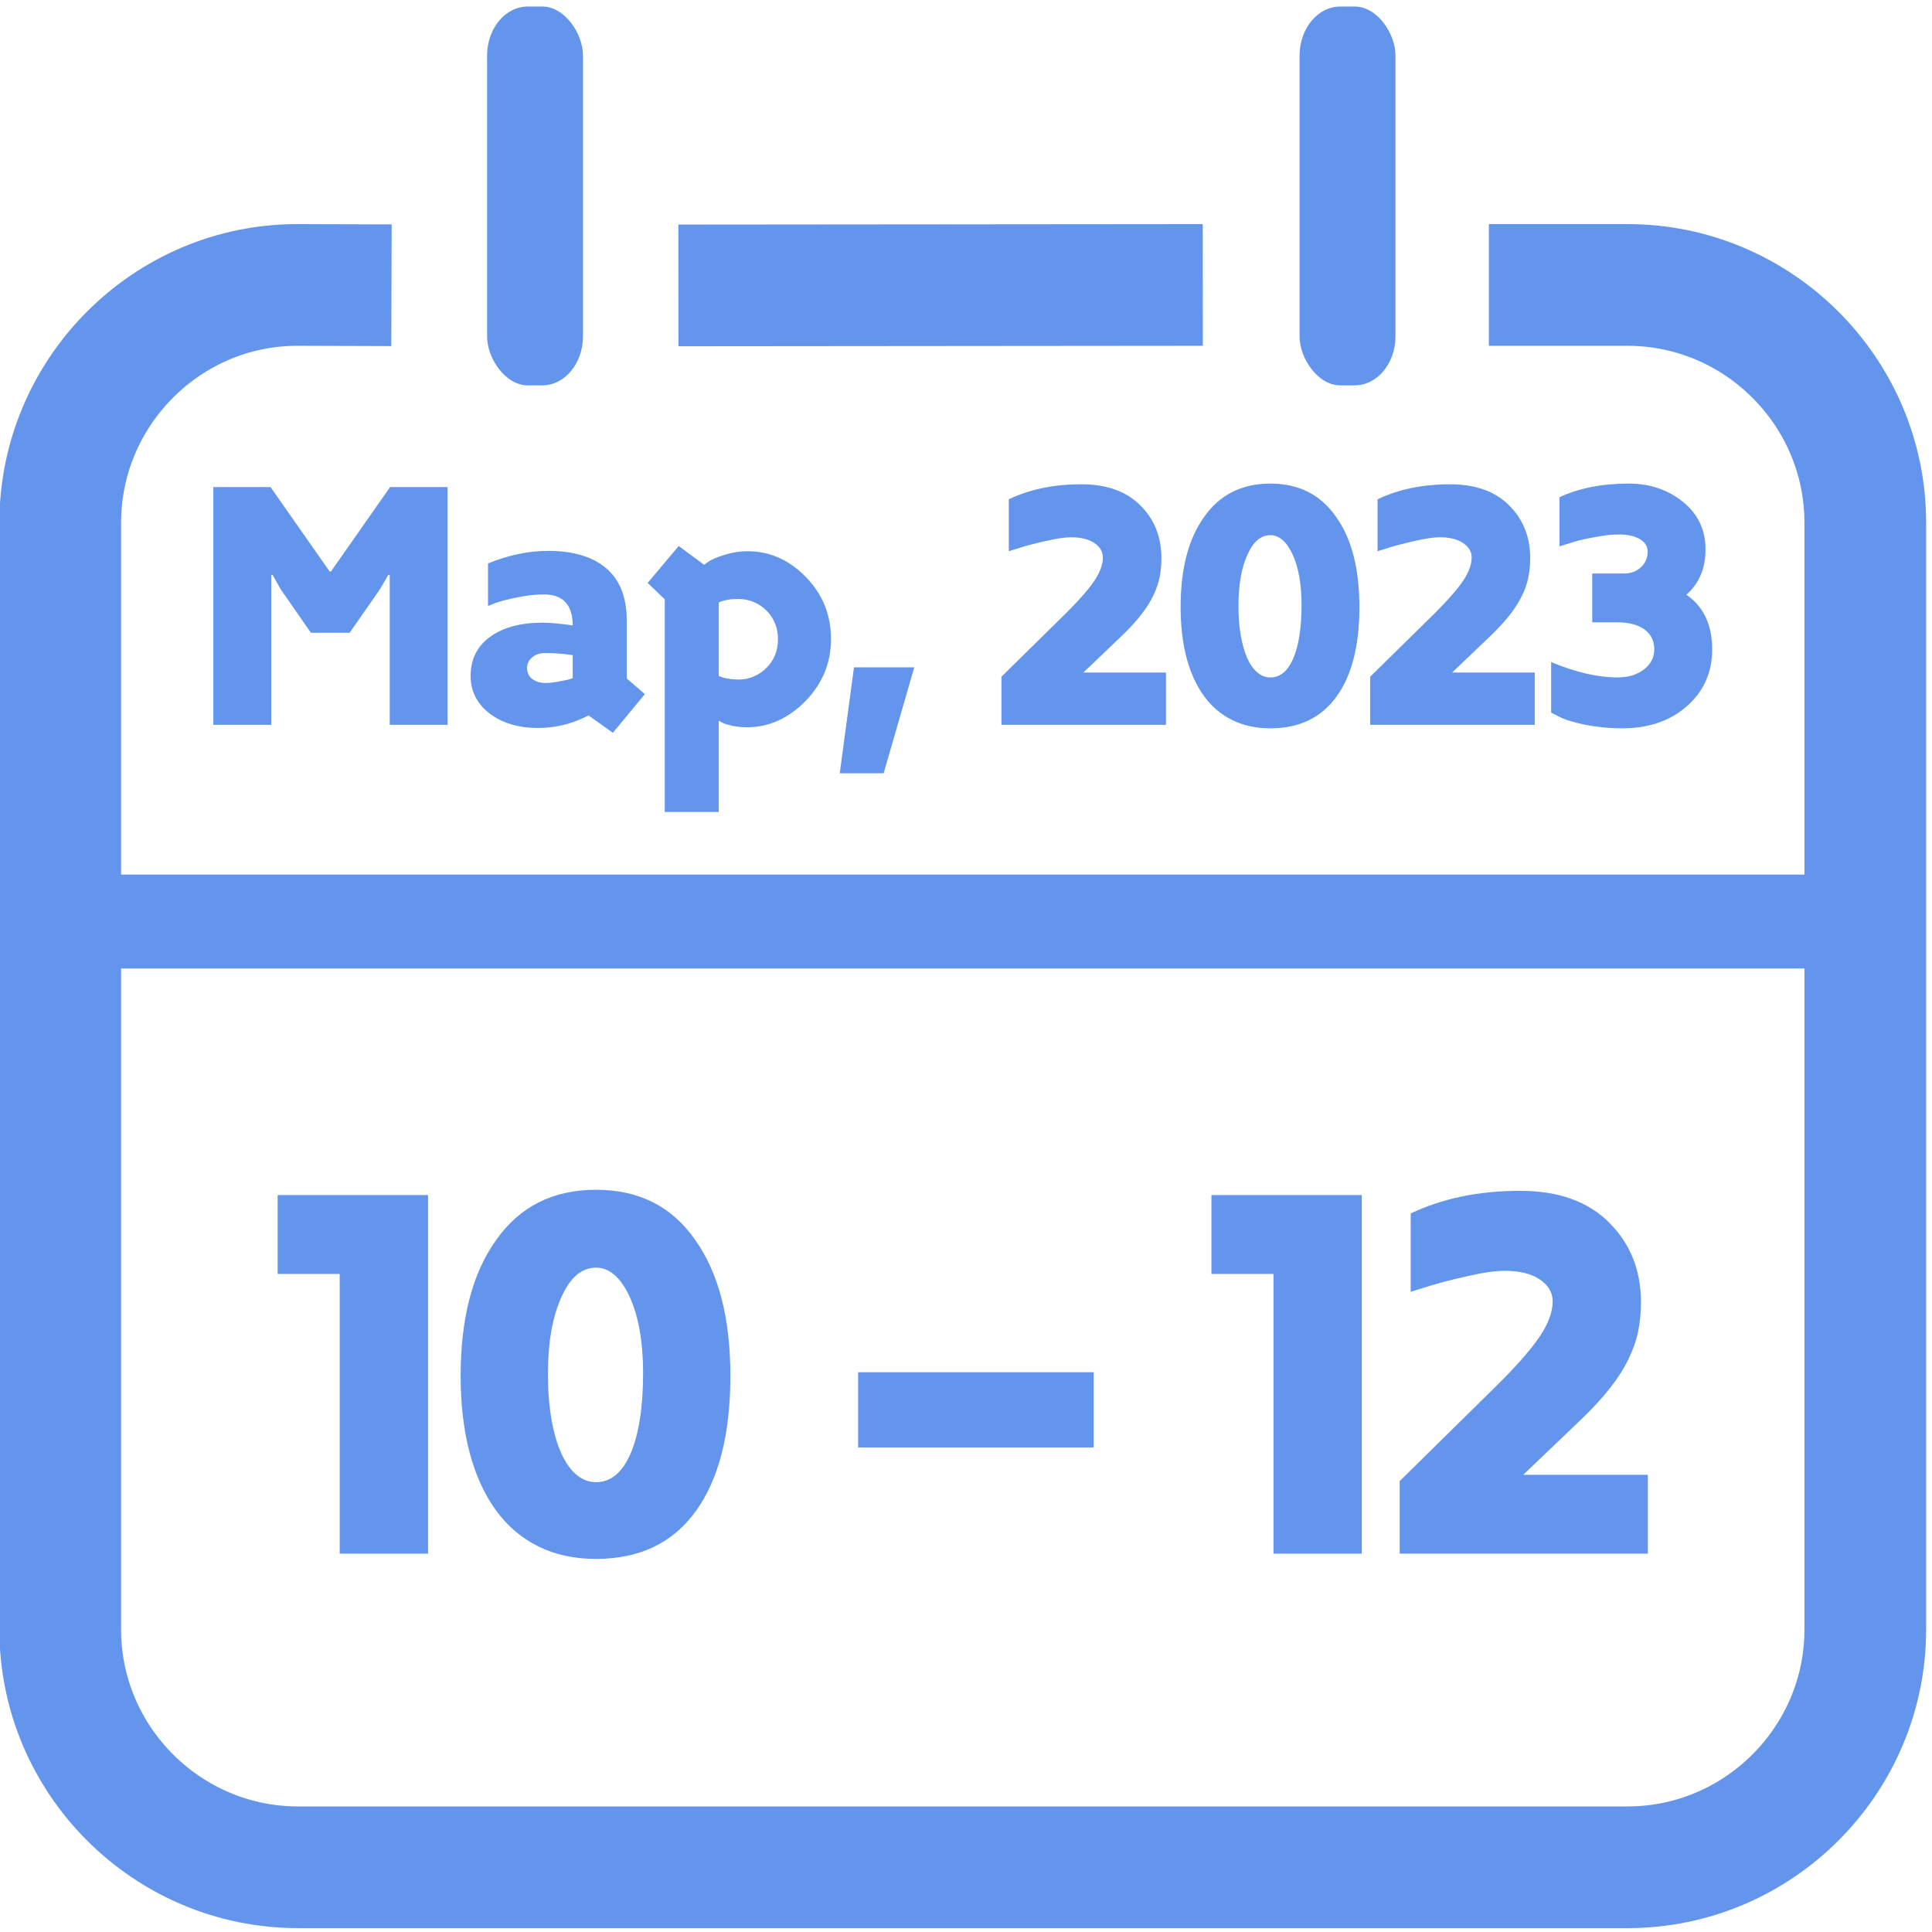 <?xml version="1.0" encoding="UTF-8"?>
<!DOCTYPE svg PUBLIC "-//W3C//DTD SVG 1.1//EN" "http://www.w3.org/Graphics/SVG/1.1/DTD/svg11.dtd">
<!-- Creator: CorelDRAW 2019 (64-Bit) -->
<svg xmlns="http://www.w3.org/2000/svg" xml:space="preserve" width="331px" height="331px" version="1.1" style="shape-rendering:geometricPrecision; text-rendering:geometricPrecision; image-rendering:optimizeQuality; fill-rule:evenodd; clip-rule:evenodd"
viewBox="0 0 331 331"
 xmlns:xlink="http://www.w3.org/1999/xlink">
 <defs>
  <style type="text/css">
   <![CDATA[
    .str0 {stroke:cornflowerblue;stroke-width:20.85;stroke-miterlimit:22.926}
    .fil0 {fill:none}
    .fil1 {fill:cornflowerblue}
    .fil2 {fill:cornflowerblue;fill-rule:nonzero}
   ]]>
  </style>
 </defs>
 <g id="Слой_x0020_1">
  <path class="fil0 str0" d="M255.08 48.82l23.77 0c22.4,0 40.72,18.32 40.72,40.72l0 189.65c0,22.4 -18.32,40.72 -40.72,40.72l-227.81 0c-22.4,0 -40.72,-18.32 -40.72,-40.72l0 -189.65c0,-22.4 18.32,-40.79 40.72,-40.72l16.03 0.05m49.16 0.03l89.84 -0.08"/>
  <rect class="fil1" x="222.65" y="1.12" width="16.43" height="64.9" rx="6.97" ry="8.4"/>
  <rect class="fil1" x="2.03" y="149.84" width="325.84" height="16.08"/>
  <polygon class="fil2" points="76.68,83.45 76.68,124.18 66.77,124.18 66.77,98.5 66.53,98.5 65.1,100.95 59.9,108.41 53.27,108.41 48.08,100.95 46.71,98.5 46.47,98.5 46.47,124.18 36.55,124.18 36.55,83.45 46.35,83.45 56.47,97.9 56.71,97.9 66.83,83.45 "/>
  <path id="1" class="fil2" d="M110.48 118.92l-5.48 6.63 -4.17 -2.98c-2.75,1.43 -5.62,2.15 -8.65,2.15 -3.37,0 -6.15,-0.84 -8.34,-2.51 -2.14,-1.67 -3.21,-3.8 -3.21,-6.39 0,-2.87 1.11,-5.11 3.34,-6.72 2.23,-1.61 5.21,-2.42 8.96,-2.42 0.63,0 1.39,0.04 2.27,0.12 0.87,0.08 1.59,0.16 2.15,0.24l0.77 0.12c0,-3.54 -1.65,-5.32 -4.95,-5.32 -0.68,0 -1.39,0.04 -2.12,0.12 -0.74,0.08 -1.51,0.2 -2.3,0.36 -0.8,0.16 -1.52,0.32 -2.15,0.48 -0.64,0.16 -1.18,0.32 -1.62,0.48l-1.37 0.53 0 -7.28c3.5,-1.43 6.93,-2.15 10.3,-2.15 4.29,0 7.61,0.99 9.96,2.98 2.33,2 3.51,4.98 3.51,8.96l0 9.92 3.1 2.68zm-12.36 -2.74l0 -3.94c-1.63,-0.24 -3.18,-0.36 -4.66,-0.36 -0.95,0 -1.72,0.25 -2.29,0.74 -0.58,0.5 -0.87,1.11 -0.87,1.82 0,0.8 0.3,1.43 0.9,1.89 0.59,0.45 1.33,0.68 2.2,0.68 0.64,0 1.35,-0.07 2.12,-0.21 0.78,-0.14 1.41,-0.27 1.89,-0.38l0.71 -0.24z"/>
  <path id="2" class="fil2" d="M116.28 93.54l4.36 3.23c0.19,-0.16 0.48,-0.37 0.86,-0.63 0.38,-0.26 1.21,-0.61 2.48,-1.04 1.39,-0.44 2.75,-0.66 4.06,-0.66 3.82,0 7.17,1.47 10.03,4.42 2.87,2.94 4.3,6.49 4.3,10.63 0,4.1 -1.47,7.66 -4.43,10.69 -2.95,2.94 -6.27,4.42 -9.94,4.42 -0.96,0 -1.84,-0.09 -2.64,-0.27 -0.8,-0.18 -1.36,-0.37 -1.68,-0.56l-0.54 -0.3 0 15.64 -9.25 0 0 -36.43 -2.93 -2.81 5.32 -6.33zm10.23 9.08c-1.45,0 -2.56,0.2 -3.37,0.6l0 12.6c0.97,0.4 2.08,0.6 3.37,0.6 0.96,0 1.85,-0.18 2.67,-0.54 0.82,-0.36 1.55,-0.86 2.16,-1.48 0.62,-0.61 1.11,-1.34 1.45,-2.19 0.34,-0.83 0.5,-1.74 0.5,-2.69 0,-0.96 -0.16,-1.86 -0.5,-2.7 -0.34,-0.85 -0.83,-1.57 -1.45,-2.19 -0.61,-0.62 -1.34,-1.11 -2.16,-1.47 -0.82,-0.36 -1.71,-0.54 -2.67,-0.54z"/>
  <polygon id="3" class="fil2" points="156.64,114.33 151.39,132.48 143.87,132.48 146.31,114.33 "/>
  <path id="4" class="fil2" d="M199.76 115.22l0 8.96 -28.19 0 0 -8.24 11.23 -11.05c2.19,-2.19 3.76,-4 4.72,-5.44 0.95,-1.43 1.43,-2.74 1.43,-3.94 0,-0.99 -0.49,-1.82 -1.46,-2.47 -0.98,-0.66 -2.3,-0.99 -3.97,-0.99 -1.08,0 -2.47,0.2 -4.18,0.6 -0.92,0.2 -1.75,0.4 -2.51,0.6 -0.76,0.19 -1.45,0.39 -2.09,0.59l-1.91 0.6 0 -8.9c3.58,-1.71 7.72,-2.57 12.42,-2.57 4.38,0 7.76,1.22 10.15,3.65 2.39,2.38 3.58,5.39 3.58,9.01 0,1.16 -0.11,2.26 -0.32,3.32 -0.22,1.05 -0.59,2.11 -1.11,3.16 -0.52,1.06 -1.2,2.13 -2.06,3.23 -0.85,1.09 -1.9,2.24 -3.13,3.43l-6.75 6.45 14.15 0z"/>
  <path id="5" class="fil2" d="M232.9 103.99c0,6.61 -1.3,11.73 -3.92,15.35 -2.61,3.62 -6.39,5.44 -11.33,5.44 -2.47,0 -4.67,-0.48 -6.58,-1.44 -1.92,-0.95 -3.53,-2.33 -4.82,-4.12 -1.29,-1.79 -2.29,-3.97 -2.97,-6.54 -0.67,-2.57 -1.01,-5.46 -1.01,-8.69 0,-6.52 1.33,-11.66 4.01,-15.4 2.67,-3.83 6.46,-5.74 11.37,-5.74 4.86,0 8.61,1.9 11.24,5.68 2.68,3.74 4.01,8.9 4.01,15.46zm-9.91 -0.36c0,-3.46 -0.5,-6.3 -1.48,-8.53 -1.04,-2.27 -2.32,-3.41 -3.86,-3.41 -1.67,0 -2.99,1.16 -3.99,3.47 -0.98,2.22 -1.48,5.11 -1.48,8.65 0,1.84 0.13,3.51 0.39,5.02 0.26,1.51 0.62,2.81 1.09,3.88 0.48,1.08 1.06,1.9 1.73,2.48 0.67,0.58 1.42,0.87 2.26,0.87 1.7,0 3.01,-1.11 3.95,-3.32 0.92,-2.21 1.39,-5.24 1.39,-9.11z"/>
  <path id="6" class="fil2" d="M262.94 115.22l0 8.96 -28.19 0 0 -8.24 11.23 -11.05c2.19,-2.19 3.76,-4 4.72,-5.44 0.95,-1.43 1.43,-2.74 1.43,-3.94 0,-0.99 -0.49,-1.82 -1.46,-2.47 -0.98,-0.66 -2.3,-0.99 -3.97,-0.99 -1.08,0 -2.47,0.2 -4.18,0.6 -0.92,0.2 -1.76,0.4 -2.51,0.6 -0.76,0.19 -1.45,0.39 -2.09,0.59l-1.91 0.6 0 -8.9c3.58,-1.71 7.72,-2.57 12.42,-2.57 4.38,0 7.76,1.22 10.15,3.65 2.39,2.38 3.58,5.39 3.58,9.01 0,1.16 -0.11,2.26 -0.32,3.32 -0.22,1.05 -0.59,2.11 -1.11,3.16 -0.52,1.06 -1.2,2.13 -2.06,3.23 -0.86,1.09 -1.9,2.24 -3.13,3.43l-6.75 6.45 14.15 0z"/>
  <path id="7" class="fil2" d="M293.34 111.28c0,3.94 -1.46,7.18 -4.36,9.73 -2.87,2.51 -6.55,3.77 -11.05,3.77 -1.2,0 -2.35,-0.06 -3.46,-0.18 -1.12,-0.12 -2.16,-0.28 -3.11,-0.48 -0.96,-0.2 -1.81,-0.42 -2.57,-0.66 -0.75,-0.24 -1.33,-0.48 -1.73,-0.71l-1.31 -0.66 0 -8.66c4.18,1.75 7.98,2.63 11.4,2.63 1.83,0 3.34,-0.46 4.51,-1.38 1.18,-0.91 1.76,-2.05 1.76,-3.4 0,-1.47 -0.55,-2.62 -1.67,-3.43 -1.11,-0.82 -2.69,-1.23 -4.72,-1.23l-4.24 0 0 -8.36 5.44 0c1.15,0 2.12,-0.36 2.89,-1.07 0.78,-0.72 1.17,-1.62 1.17,-2.69 0,-0.88 -0.44,-1.58 -1.32,-2.12 -0.87,-0.54 -2.09,-0.81 -3.64,-0.81 -1.31,0 -2.82,0.18 -4.54,0.54 -1.59,0.28 -2.94,0.62 -4.06,1.02l-1.55 0.47 0 -8.42c3.34,-1.55 7.31,-2.33 11.88,-2.33 3.63,0 6.73,1.06 9.32,3.17 2.55,2.07 3.82,4.78 3.82,8.12 0,3.22 -1.09,5.81 -3.28,7.76 2.94,1.99 4.42,5.12 4.42,9.38z"/>
  <rect class="fil1" x="83.45" y="1.12" width="16.43" height="64.9" rx="6.97" ry="8.4"/>
  <polygon class="fil2" points="73.34,204.74 73.34,266.18 58.2,266.18 58.2,218.26 47.57,218.26 47.57,204.74 "/>
  <path id="1" class="fil2" d="M125.13 235.73c0,9.97 -1.97,17.69 -5.91,23.15 -3.94,5.47 -9.64,8.2 -17.1,8.2 -3.73,0 -7.04,-0.72 -9.93,-2.16 -2.89,-1.44 -5.31,-3.52 -7.26,-6.22 -1.96,-2.7 -3.46,-5.99 -4.48,-9.86 -1.02,-3.88 -1.53,-8.24 -1.53,-13.11 0,-9.85 2.01,-17.59 6.05,-23.24 4.03,-5.76 9.74,-8.65 17.15,-8.65 7.34,0 13,2.86 16.96,8.56 4.04,5.65 6.05,13.42 6.05,23.33zm-14.95 -0.54c0,-5.22 -0.75,-9.52 -2.24,-12.88 -1.56,-3.42 -3.5,-5.13 -5.82,-5.13 -2.51,0 -4.51,1.74 -6.01,5.22 -1.49,3.36 -2.24,7.72 -2.24,13.06 0,2.76 0.2,5.29 0.59,7.57 0.39,2.28 0.93,4.23 1.65,5.85 0.72,1.62 1.59,2.87 2.6,3.74 1.02,0.87 2.14,1.31 3.41,1.31 2.56,0 4.54,-1.67 5.96,-5 1.39,-3.33 2.1,-7.91 2.1,-13.74z"/>
  <polygon id="2" class="fil2" points="147.02,247.98 147.02,235.1 187.37,235.1 187.37,247.98 "/>
  <polygon id="3" class="fil2" points="233.31,204.74 233.31,266.18 218.18,266.18 218.18,218.26 207.55,218.26 207.55,204.74 "/>
  <path id="4" class="fil2" d="M282.32 252.67l0 13.51 -42.52 0 0 -12.43 16.93 -16.67c3.31,-3.3 5.68,-6.03 7.12,-8.19 1.44,-2.17 2.16,-4.15 2.16,-5.95 0,-1.5 -0.73,-2.75 -2.21,-3.74 -1.47,-0.99 -3.46,-1.48 -5.99,-1.48 -1.62,0 -3.72,0.3 -6.3,0.9 -1.38,0.3 -2.64,0.6 -3.78,0.9 -1.15,0.3 -2.2,0.6 -3.16,0.9l-2.88 0.9 0 -13.42c5.41,-2.58 11.65,-3.88 18.74,-3.88 6.6,0 11.71,1.84 15.31,5.5 3.6,3.6 5.4,8.14 5.4,13.6 0,1.74 -0.16,3.41 -0.49,5 -0.33,1.59 -0.89,3.18 -1.67,4.77 -0.78,1.6 -1.81,3.22 -3.1,4.87 -1.3,1.65 -2.87,3.38 -4.73,5.18l-10.18 9.73 21.35 0z"/>
 </g>
</svg>

